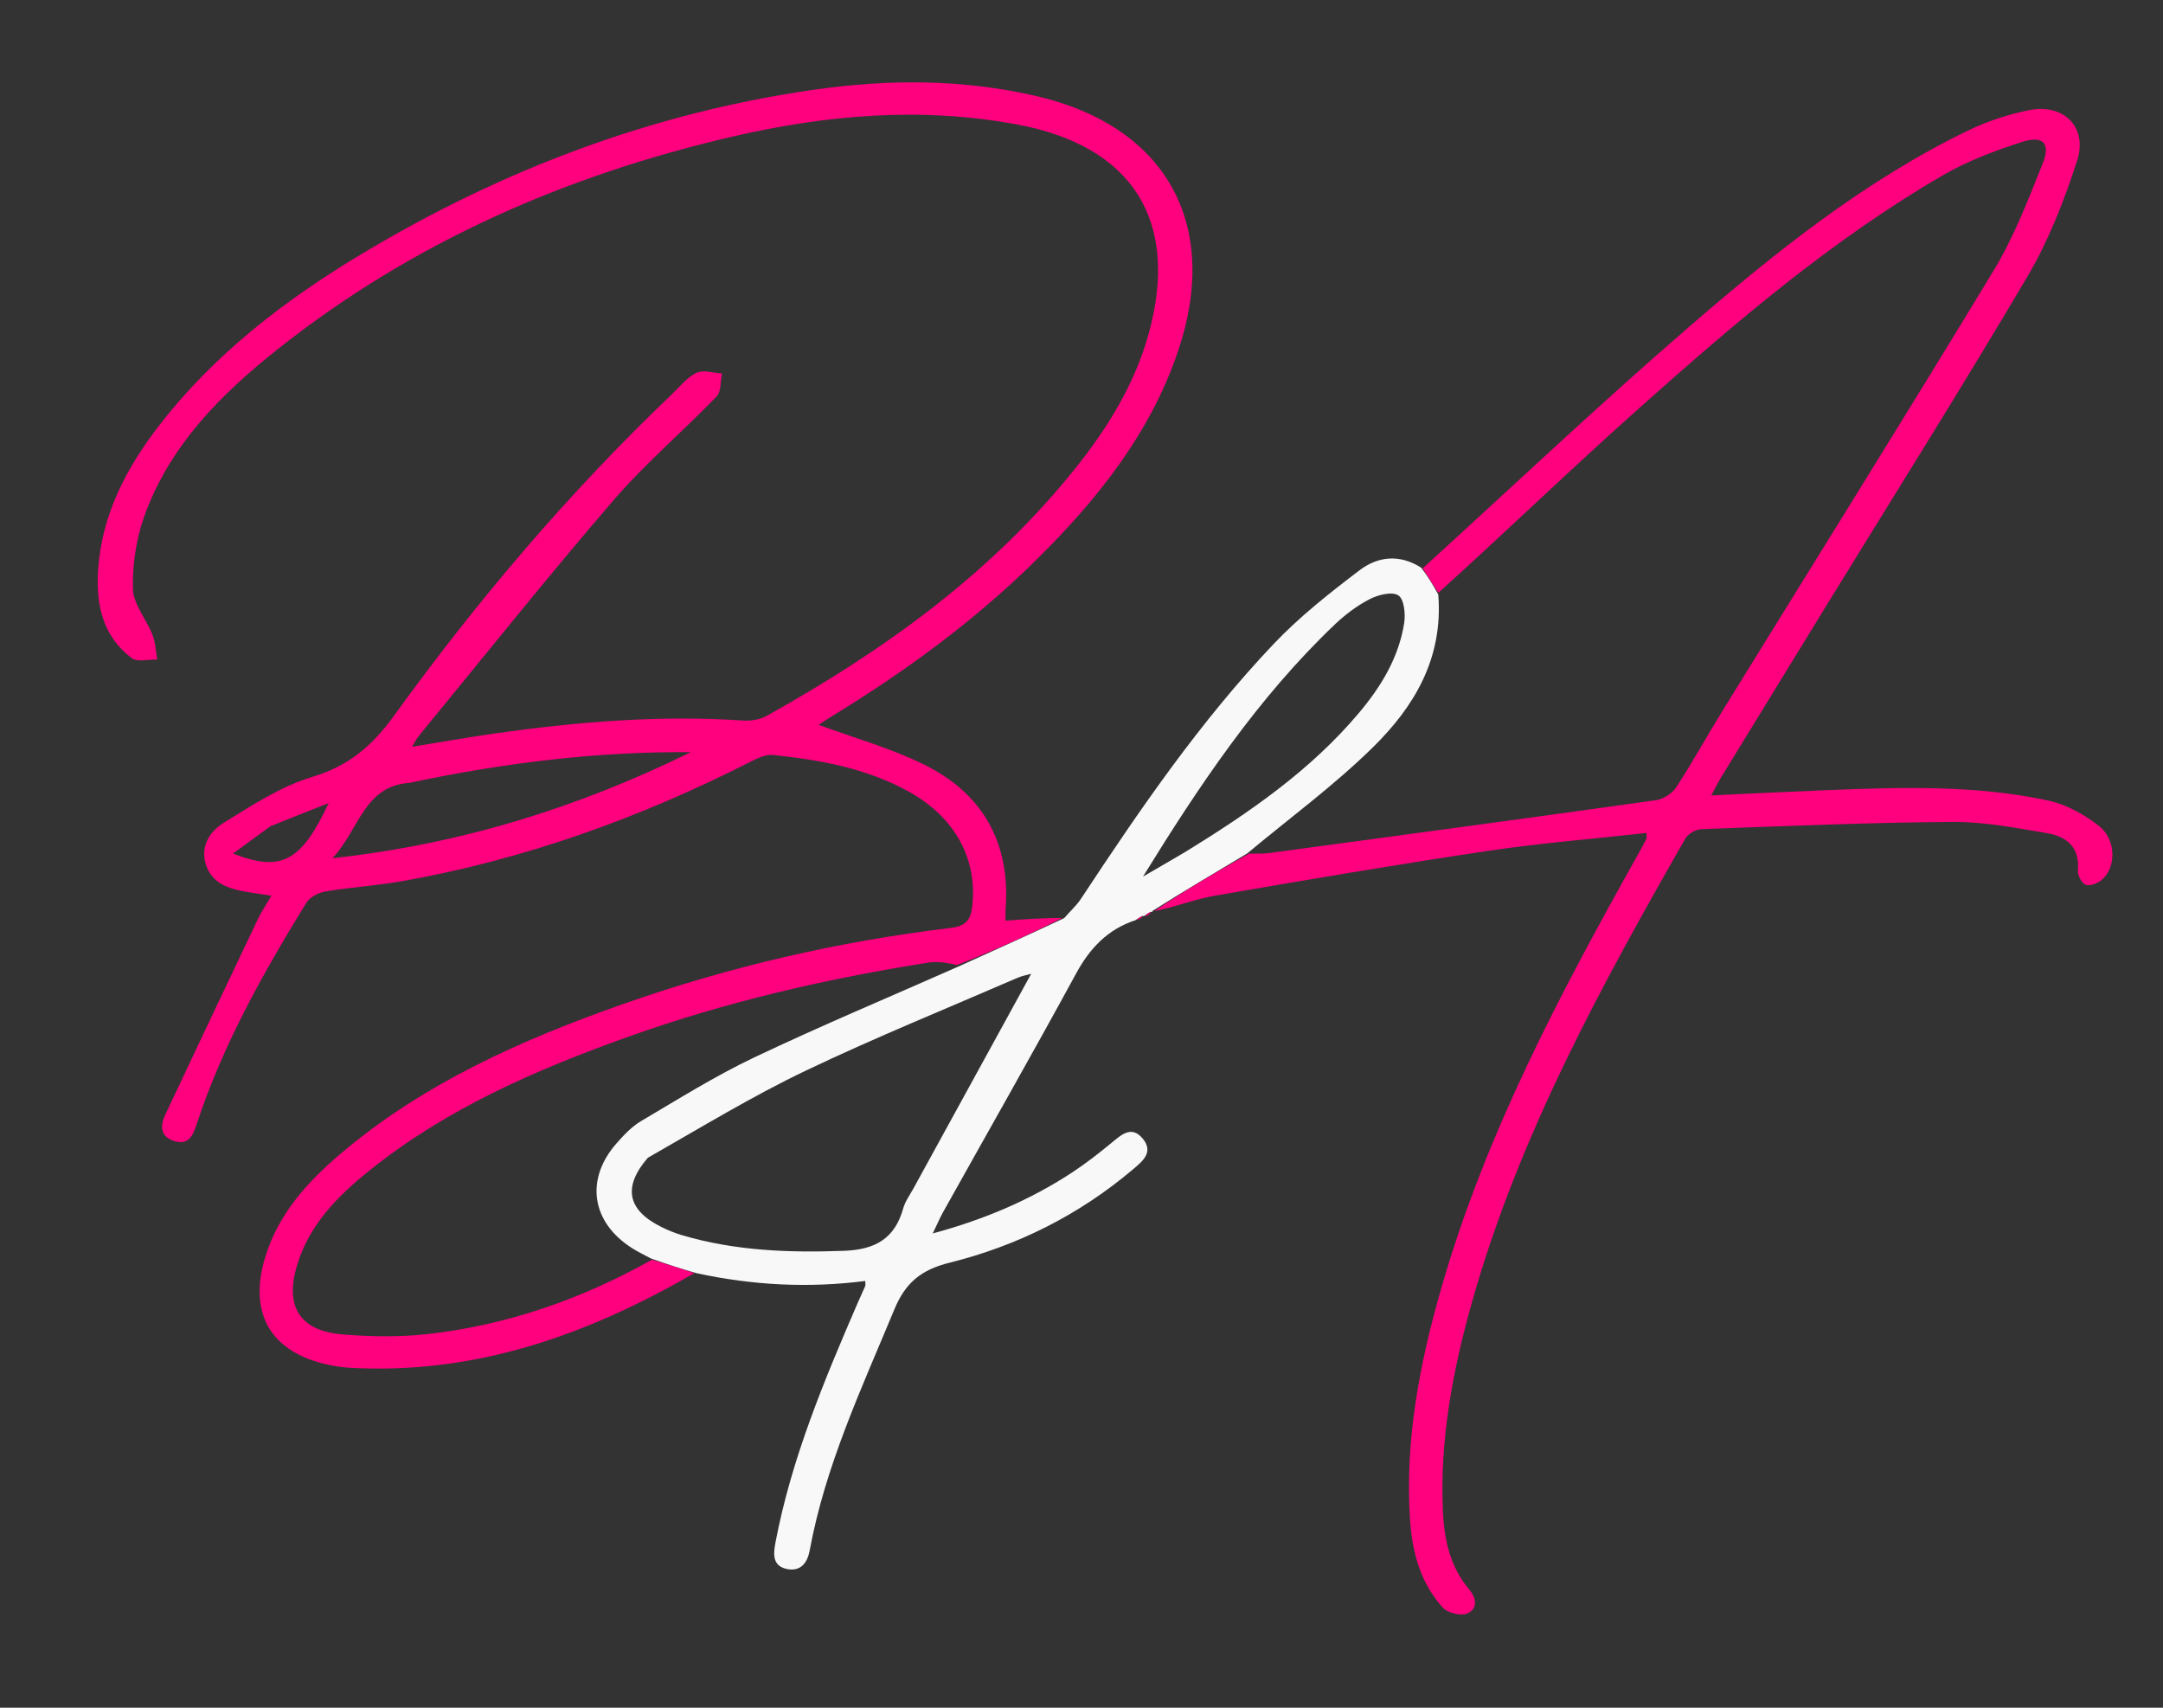 <svg xmlns="http://www.w3.org/2000/svg" width="76" height="60" viewBox="0 0 76 60" fill="none"><rect x="0" y="0" width="76" height="60" fill="#333333" stroke="none"/><g clip-path="url(#clip0_1062_643)"><path d="M24.399 44.729C20.651 46.898 16.694 48.31 12.277 48.055C12.036 48.041 11.794 48.005 11.557 47.955C9.532 47.529 8.718 46.171 9.312 44.191C9.769 42.665 10.793 41.531 11.972 40.532C14.893 38.056 18.332 36.528 21.902 35.273C25.628 33.963 29.461 33.078 33.385 32.604C33.858 32.547 34.095 32.397 34.157 31.871C34.354 30.202 33.583 28.725 31.916 27.804C30.441 26.99 28.812 26.698 27.161 26.525C26.921 26.5 26.643 26.625 26.414 26.741C22.515 28.728 18.438 30.198 14.119 30.961C13.234 31.117 12.331 31.171 11.444 31.319C11.199 31.36 10.889 31.517 10.766 31.716C9.237 34.197 7.817 36.735 6.903 39.518C6.777 39.9 6.63 40.229 6.155 40.099C5.655 39.961 5.607 39.591 5.801 39.177C6.883 36.879 7.97 34.583 9.062 32.289C9.185 32.03 9.35 31.791 9.538 31.47C9.149 31.409 8.824 31.369 8.505 31.306C7.931 31.194 7.419 30.977 7.23 30.362C7.036 29.725 7.379 29.207 7.842 28.921C8.847 28.299 9.873 27.626 10.987 27.291C12.26 26.907 13.085 26.198 13.84 25.152C16.761 21.11 19.982 17.313 23.598 13.861C23.879 13.592 24.135 13.261 24.471 13.099C24.711 12.984 25.066 13.104 25.369 13.12C25.31 13.396 25.344 13.76 25.177 13.933C23.979 15.173 22.653 16.3 21.532 17.604C19.204 20.309 16.978 23.102 14.713 25.86C14.639 25.95 14.588 26.058 14.477 26.237C15.516 26.07 16.466 25.9 17.421 25.765C20.293 25.361 23.175 25.121 26.081 25.314C26.357 25.332 26.68 25.294 26.915 25.164C31.026 22.877 34.806 20.17 37.773 16.468C38.918 15.04 39.873 13.495 40.365 11.708C41.449 7.768 39.805 5.138 35.767 4.379C32.382 3.742 29.029 4.033 25.705 4.806C19.874 6.162 14.499 8.517 9.789 12.243C7.773 13.838 5.958 15.651 5.07 18.139C4.784 18.941 4.649 19.843 4.671 20.693C4.686 21.233 5.141 21.753 5.355 22.298C5.462 22.57 5.472 22.88 5.527 23.173C5.222 23.163 4.826 23.272 4.627 23.122C3.594 22.343 3.365 21.213 3.449 20C3.583 18.064 4.449 16.423 5.612 14.923C7.548 12.428 10.018 10.539 12.699 8.928C17.625 5.969 22.916 3.963 28.628 3.149C31.222 2.779 33.821 2.777 36.393 3.37C40.979 4.428 42.898 7.884 41.393 12.335C40.41 15.243 38.549 17.558 36.406 19.675C34.235 21.821 31.782 23.61 29.178 25.197C29.018 25.294 28.865 25.401 28.765 25.467C29.999 25.923 31.285 26.279 32.46 26.858C34.543 27.884 35.514 29.625 35.332 31.963C35.325 32.056 35.331 32.151 35.331 32.347C36.002 32.298 36.647 32.251 37.327 32.251C36.124 32.857 34.884 33.415 33.629 33.906C33.285 33.83 32.95 33.77 32.632 33.819C29.051 34.382 25.529 35.194 22.113 36.412C18.854 37.574 15.694 38.944 12.97 41.134C11.863 42.024 10.87 43.029 10.444 44.434C9.991 45.922 10.538 46.769 12.072 46.888C13.034 46.962 14.017 46.981 14.974 46.877C17.783 46.571 20.405 45.66 22.908 44.26C23.44 44.416 23.919 44.572 24.399 44.729ZM14.391 27.504C12.779 27.62 12.629 29.138 11.683 30.154C16.253 29.65 20.357 28.351 24.274 26.426C20.969 26.404 17.723 26.798 14.391 27.504ZM9.498 29.032C9.092 29.329 8.686 29.626 8.188 29.99C9.893 30.654 10.591 30.263 11.548 28.216C10.84 28.495 10.218 28.739 9.498 29.032Z" fill="#FF007F"></path><path d="M49.989 19.967C53.099 17.137 56.154 14.243 59.334 11.495C62.368 8.873 65.501 6.354 69.148 4.588C69.817 4.263 70.549 4.023 71.278 3.873C72.506 3.62 73.367 4.466 72.981 5.651C72.527 7.047 71.984 8.449 71.241 9.709C68.923 13.637 66.492 17.498 64.105 21.386C62.899 23.351 61.694 25.316 60.491 27.283C60.38 27.464 60.286 27.654 60.127 27.946C61.545 27.881 62.865 27.814 64.185 27.762C66.789 27.659 69.4 27.574 71.966 28.127C72.602 28.264 73.238 28.618 73.755 29.023C74.358 29.496 74.359 30.47 73.861 30.904C73.716 31.03 73.444 31.14 73.289 31.087C73.148 31.039 72.993 30.749 73.009 30.582C73.084 29.77 72.614 29.39 71.934 29.274C70.834 29.088 69.718 28.87 68.611 28.878C65.666 28.898 62.723 29.024 59.78 29.132C59.584 29.139 59.313 29.296 59.217 29.463C56.24 34.668 53.365 39.923 51.724 45.737C51.043 48.15 50.581 50.6 50.7 53.125C50.746 54.111 50.955 55.048 51.612 55.831C51.872 56.141 51.943 56.513 51.563 56.684C51.342 56.784 50.872 56.676 50.702 56.49C49.92 55.632 49.622 54.557 49.545 53.422C49.355 50.624 49.878 47.913 50.645 45.247C52.199 39.849 54.807 34.92 57.538 30.049C57.645 29.859 57.749 29.668 57.847 29.473C57.867 29.435 57.85 29.38 57.85 29.266C55.985 29.473 54.118 29.621 52.272 29.897C49.073 30.375 45.884 30.916 42.698 31.468C41.986 31.591 41.3 31.866 40.559 32.011C41.619 31.295 42.722 30.639 43.89 29.992C44.172 29.991 44.393 29.999 44.608 29.97C49.135 29.359 53.662 28.749 58.186 28.114C58.444 28.078 58.757 27.876 58.899 27.657C59.469 26.785 59.97 25.869 60.518 24.981C63.7 19.822 66.915 14.681 70.055 9.496C70.763 8.326 71.262 7.021 71.773 5.745C72.058 5.034 71.79 4.749 71.046 4.988C70.083 5.297 69.113 5.664 68.243 6.171C64.356 8.432 60.958 11.344 57.62 14.317C55.227 16.448 52.922 18.676 50.541 20.826C50.333 20.517 50.161 20.242 49.989 19.967Z" fill="#FF007F"></path><path d="M49.936 19.946C50.161 20.242 50.332 20.517 50.536 20.889C50.714 23.145 49.679 24.84 48.242 26.253C46.872 27.6 45.305 28.748 43.825 29.983C42.722 30.639 41.619 31.295 40.501 31.999C40.488 32.048 40.486 32.041 40.442 32.034C40.329 32.081 40.26 32.136 40.19 32.19C40.19 32.19 40.192 32.182 40.15 32.179C40.038 32.227 39.967 32.279 39.896 32.33C38.922 32.649 38.296 33.311 37.809 34.206C36.282 37.012 34.7 39.788 33.142 42.578C33.029 42.78 32.938 42.995 32.773 43.336C34.598 42.843 36.185 42.163 37.65 41.208C38.136 40.89 38.599 40.53 39.047 40.16C39.402 39.868 39.762 39.525 40.158 40.012C40.547 40.491 40.132 40.811 39.796 41.095C37.911 42.69 35.74 43.773 33.363 44.364C32.357 44.614 31.809 45.077 31.425 46.004C30.277 48.774 28.998 51.494 28.45 54.472C28.371 54.904 28.136 55.221 27.659 55.128C27.144 55.027 27.167 54.618 27.245 54.205C27.803 51.259 28.953 48.515 30.134 45.782C30.22 45.582 30.315 45.386 30.4 45.186C30.416 45.147 30.402 45.094 30.402 45.006C28.425 45.259 26.468 45.165 24.464 44.73C23.919 44.572 23.44 44.415 22.876 44.218C22.6 44.072 22.404 43.975 22.22 43.86C20.778 42.953 20.546 41.435 21.668 40.165C21.922 39.877 22.199 39.581 22.526 39.388C23.835 38.616 25.129 37.804 26.499 37.153C28.853 36.035 31.26 35.027 33.645 33.972C34.884 33.414 36.123 32.856 37.391 32.258C37.607 32.008 37.824 31.817 37.977 31.585C40.042 28.452 42.161 25.355 44.753 22.624C45.661 21.667 46.717 20.835 47.772 20.034C48.392 19.564 49.153 19.446 49.936 19.946ZM22.762 40.678C21.883 41.697 22.034 42.505 23.224 43.102C23.46 43.221 23.71 43.322 23.964 43.398C25.828 43.95 27.733 44.018 29.666 43.946C30.751 43.905 31.439 43.517 31.734 42.46C31.803 42.21 31.969 41.985 32.097 41.752C33.466 39.255 34.835 36.76 36.233 34.213C36.059 34.263 35.901 34.29 35.758 34.352C33.27 35.432 30.752 36.451 28.306 37.619C26.434 38.514 24.654 39.599 22.762 40.678ZM41.653 29.929C43.893 28.551 46.05 27.07 47.759 25.035C48.533 24.114 49.146 23.099 49.337 21.898C49.388 21.575 49.339 21.062 49.137 20.921C48.927 20.776 48.433 20.893 48.139 21.044C47.692 21.272 47.272 21.588 46.906 21.935C44.201 24.51 42.142 27.588 40.161 30.798C40.629 30.527 41.096 30.257 41.653 29.929Z" fill="#F8F8F8"></path><path d="M40.238 32.198C40.26 32.136 40.33 32.082 40.446 32.036C40.424 32.098 40.355 32.151 40.238 32.198Z" fill="#FF007F"></path><path d="M39.943 32.335C39.967 32.279 40.038 32.227 40.154 32.181C40.13 32.237 40.059 32.288 39.943 32.335Z" fill="#FF007F"></path></g><defs><clipPath id="clip0_1062_643"><rect width="76" height="60" fill="white"></rect></clipPath></defs></svg>